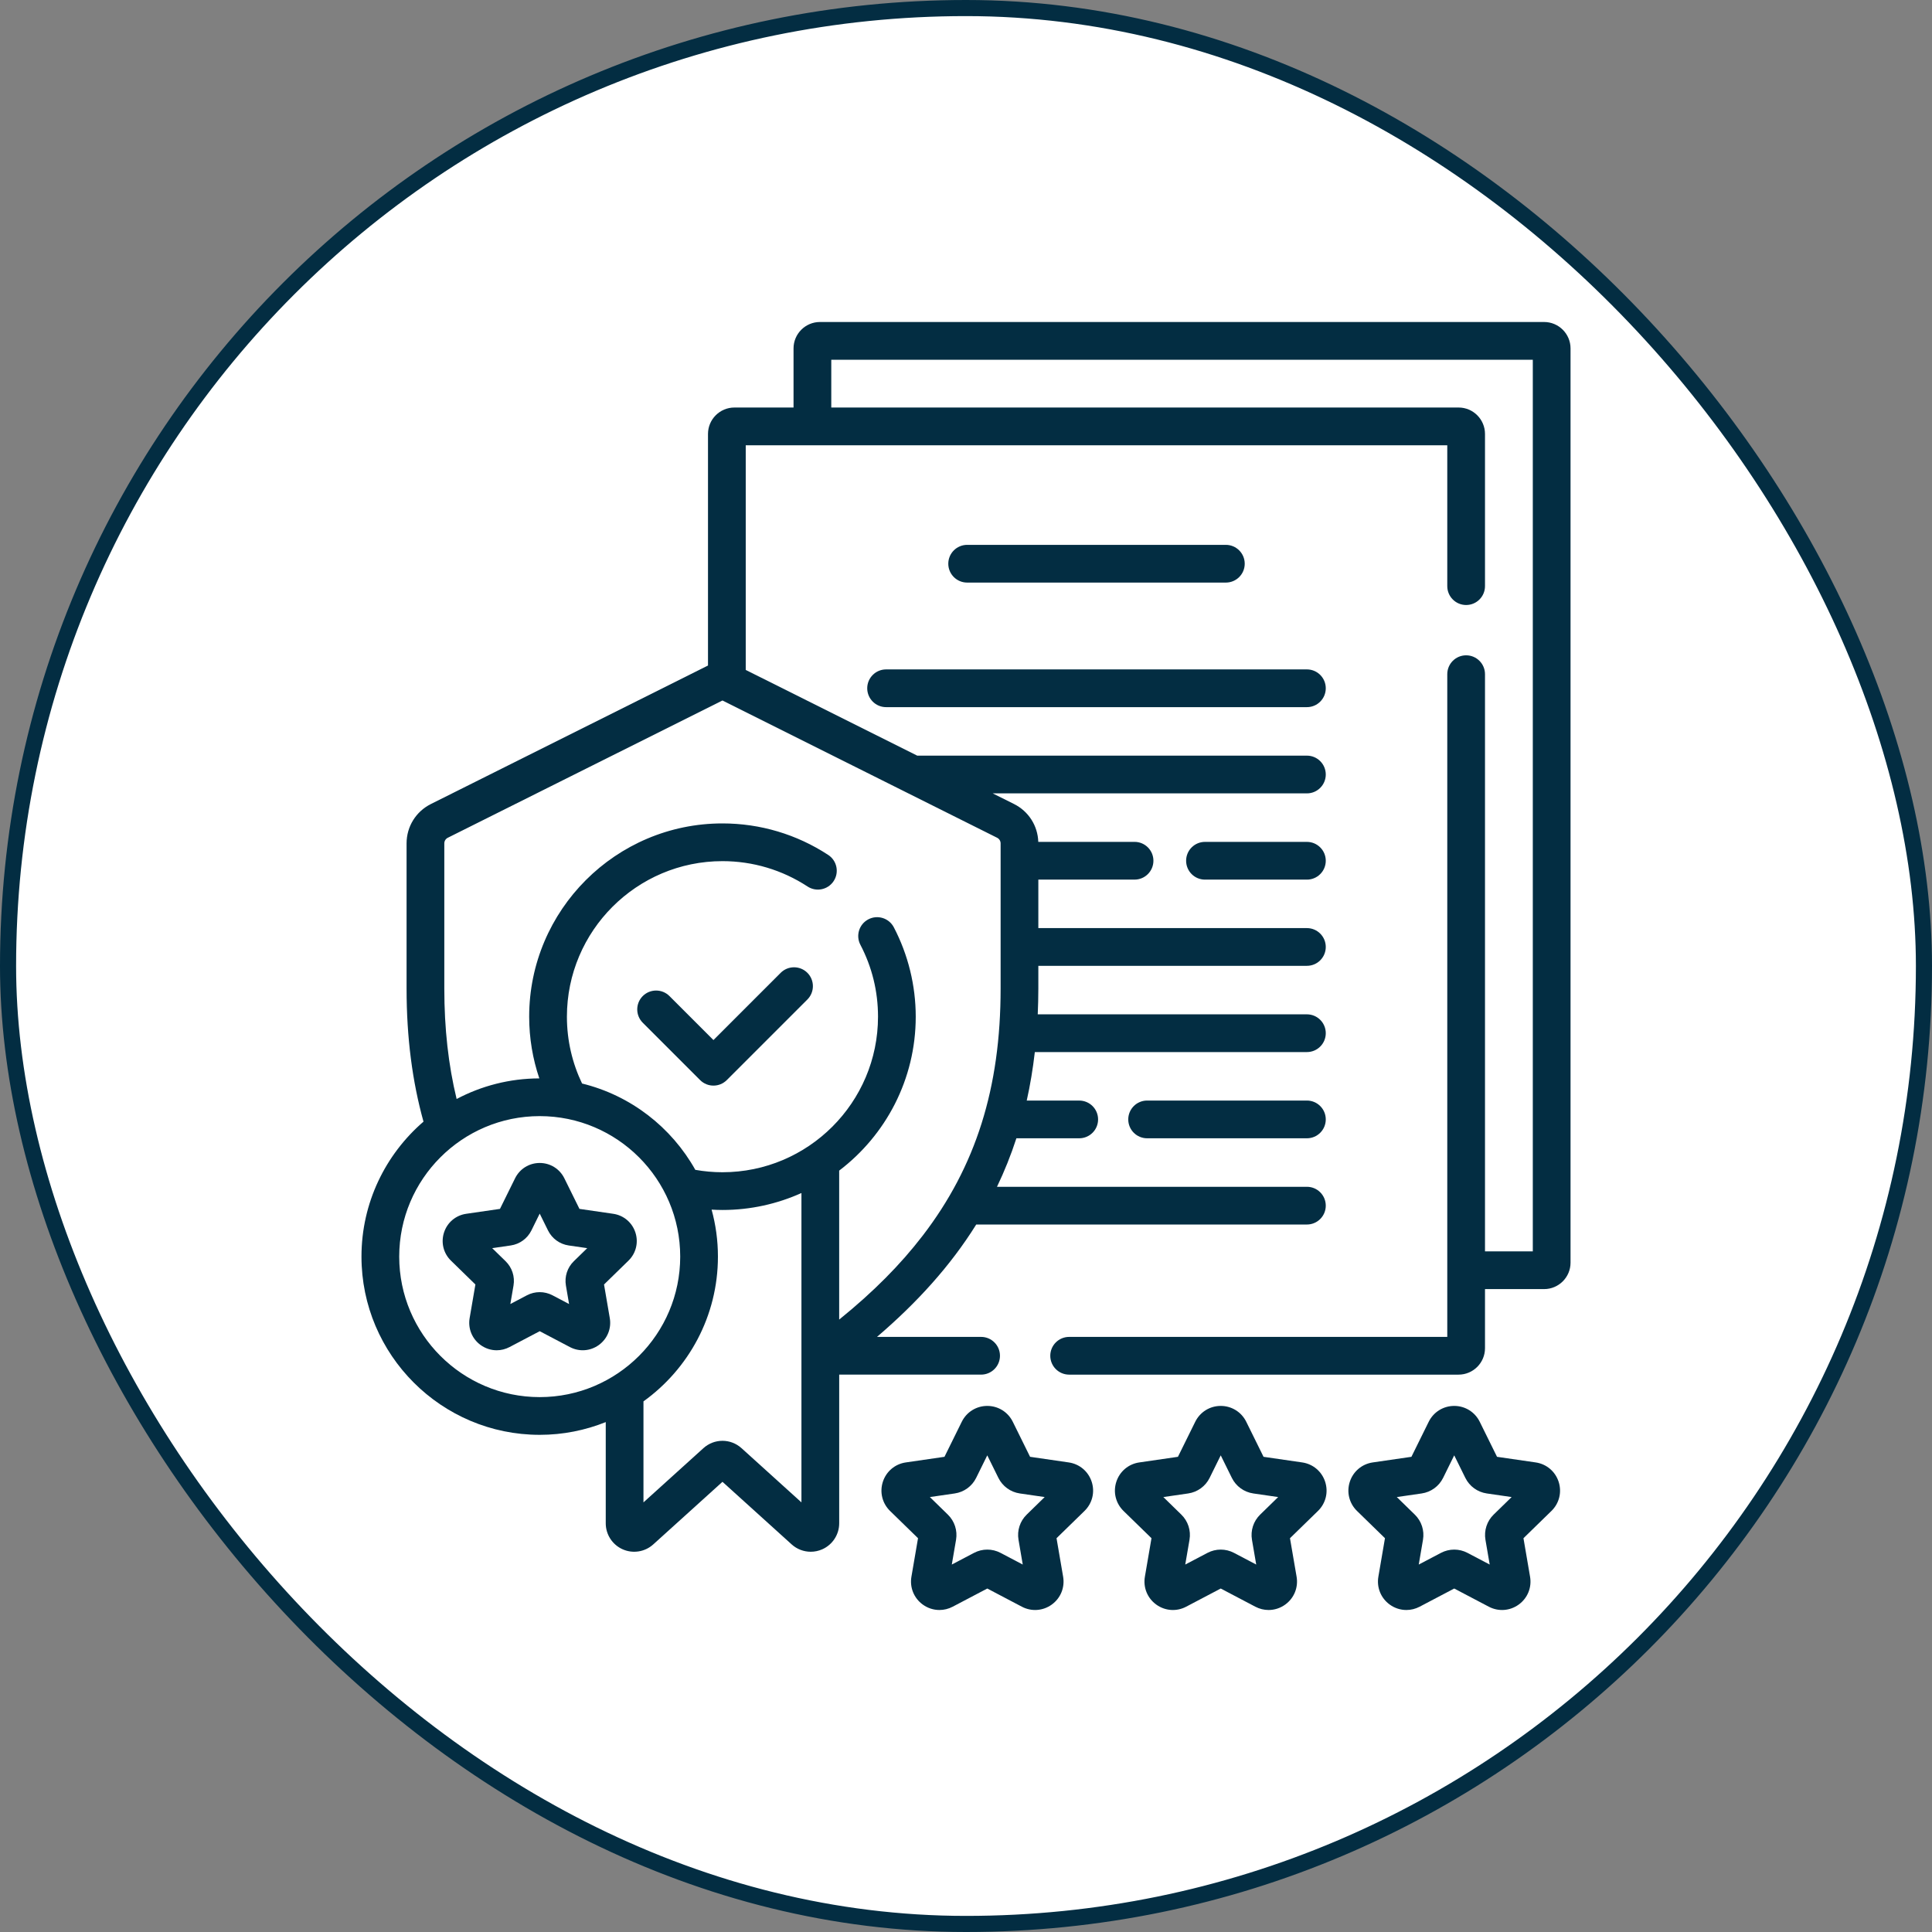 <svg xmlns="http://www.w3.org/2000/svg" width="120" height="120" viewBox="0 0 120 120" fill="none"><rect x="0" y="0" width="120" height="120" fill="#808080" stroke="none"/><rect x="0.5" y="0.5" width="119" height="119" rx="59.5" fill="white"></rect><rect x="0.5" y="0.5" width="119" height="119" rx="59.5" stroke="#032D42"></rect><g clip-path="url(#clip0_813_7088)"><path d="M95.908 20H50.928C50.024 20 49.288 20.736 49.288 21.641V25.312H45.616C44.711 25.312 43.975 26.048 43.975 26.953V41.337L26.765 49.939C25.833 50.405 25.253 51.342 25.253 52.385V61.402C25.253 64.462 25.615 67.192 26.304 69.667C23.948 71.699 22.452 74.702 22.452 78.05C22.452 84.154 27.418 89.12 33.522 89.12C34.971 89.12 36.354 88.838 37.624 88.329V94.615C37.624 95.313 38.036 95.947 38.674 96.23C39.312 96.513 40.059 96.394 40.576 95.925L44.874 92.038L49.171 95.925C49.502 96.225 49.927 96.382 50.357 96.382C50.599 96.382 50.844 96.332 51.073 96.23C51.711 95.947 52.124 95.313 52.124 94.615V85.38H60.938C61.585 85.38 62.11 84.856 62.11 84.209C62.11 83.561 61.585 83.037 60.938 83.037H54.472C56.956 80.911 59.03 78.631 60.635 76.057H81.174C81.822 76.057 82.346 75.533 82.346 74.885C82.346 74.238 81.822 73.714 81.174 73.714H61.925C62.386 72.752 62.789 71.75 63.13 70.701H67.032C67.679 70.701 68.204 70.177 68.204 69.529C68.204 68.882 67.679 68.358 67.032 68.358H63.772C63.988 67.393 64.155 66.39 64.275 65.346H81.174C81.822 65.346 82.346 64.821 82.346 64.174C82.346 63.526 81.822 63.002 81.174 63.002H64.456C64.478 62.478 64.493 61.947 64.493 61.402V59.989H81.174C81.822 59.989 82.346 59.465 82.346 58.818C82.346 58.17 81.822 57.646 81.174 57.646H64.493V54.634H70.469C71.117 54.634 71.641 54.109 71.641 53.462C71.641 52.815 71.117 52.29 70.469 52.29H64.49C64.456 51.285 63.886 50.39 62.981 49.938L61.659 49.278H81.174C81.822 49.278 82.346 48.753 82.346 48.106C82.346 47.459 81.822 46.934 81.174 46.934H56.97L46.319 41.611V27.656H89.893V36.406C89.893 37.053 90.417 37.578 91.064 37.578C91.712 37.578 92.236 37.053 92.236 36.406V26.953C92.236 26.048 91.5 25.312 90.596 25.312H51.632V22.344H95.205V77.725H92.236V41.875C92.236 41.228 91.712 40.703 91.064 40.703C90.417 40.703 89.893 41.228 89.893 41.875V83.037H66.407C65.759 83.037 65.235 83.562 65.235 84.209C65.235 84.856 65.759 85.381 66.407 85.381H90.596C91.5 85.381 92.236 84.645 92.236 83.74V80.068H95.908C96.813 80.068 97.549 79.332 97.549 78.428V21.641C97.549 20.736 96.813 20 95.908 20ZM24.796 78.05C24.796 73.238 28.711 69.324 33.522 69.324C38.334 69.324 42.249 73.238 42.249 78.05C42.249 82.862 38.334 86.777 33.522 86.777C28.711 86.777 24.796 82.862 24.796 78.05ZM46.059 89.95C45.383 89.338 44.364 89.338 43.688 89.95L39.967 93.316V87.042C42.765 85.031 44.592 81.751 44.592 78.05C44.592 77.04 44.454 76.062 44.199 75.132C44.422 75.145 44.647 75.154 44.873 75.154C46.621 75.154 48.28 74.775 49.779 74.101V93.316L46.059 89.95ZM62.15 52.385V61.402C62.15 67.573 60.611 72.451 57.308 76.751C55.929 78.546 54.256 80.237 52.123 81.962V72.709C55.01 70.514 56.878 67.046 56.878 63.148C56.878 61.221 56.408 59.301 55.517 57.597C55.217 57.023 54.509 56.801 53.935 57.101C53.362 57.401 53.14 58.109 53.44 58.682C54.166 60.072 54.535 61.575 54.535 63.149C54.535 68.476 50.201 72.81 44.873 72.81C44.298 72.81 43.735 72.758 43.187 72.661C41.706 70.015 39.171 68.037 36.153 67.299C35.551 66.041 35.212 64.634 35.212 63.149C35.212 57.821 39.546 53.487 44.873 53.487C46.758 53.487 48.585 54.032 50.159 55.063C50.7 55.417 51.426 55.266 51.781 54.725C52.136 54.183 51.984 53.457 51.443 53.102C49.487 51.821 47.215 51.144 44.873 51.144C38.254 51.144 32.868 56.529 32.868 63.149C32.868 64.488 33.091 65.777 33.498 66.981C31.645 66.985 29.897 67.448 28.362 68.261C27.85 66.152 27.597 63.883 27.597 61.403V52.385C27.597 52.236 27.68 52.102 27.813 52.035L44.873 43.509L61.934 52.035C62.067 52.102 62.15 52.236 62.15 52.385Z" fill="#032D42"></path><path d="M53.865 42.75C53.865 43.397 54.39 43.922 55.037 43.922H81.174C81.822 43.922 82.346 43.397 82.346 42.75C82.346 42.103 81.822 41.578 81.174 41.578H55.037C54.39 41.578 53.865 42.103 53.865 42.75Z" fill="#032D42"></path><path d="M81.174 52.291H74.844C74.196 52.291 73.672 52.816 73.672 53.463C73.672 54.11 74.196 54.635 74.844 54.635H81.174C81.821 54.635 82.346 54.11 82.346 53.463C82.346 52.816 81.821 52.291 81.174 52.291Z" fill="#032D42"></path><path d="M81.174 68.357H71.25C70.603 68.357 70.078 68.882 70.078 69.529C70.078 70.177 70.603 70.701 71.25 70.701H81.174C81.821 70.701 82.346 70.177 82.346 69.529C82.346 68.882 81.821 68.357 81.174 68.357Z" fill="#032D42"></path><path d="M76.14 36.185C76.787 36.185 77.312 35.661 77.312 35.014C77.312 34.367 76.787 33.842 76.14 33.842H60.072C59.425 33.842 58.9 34.367 58.9 35.014C58.9 35.661 59.425 36.185 60.072 36.185H76.14Z" fill="#032D42"></path><path d="M48.49 60.423L44.313 64.6L41.581 61.867C41.123 61.41 40.381 61.41 39.923 61.867C39.466 62.325 39.466 63.067 39.923 63.524L43.485 67.086C43.714 67.315 44.014 67.429 44.313 67.429C44.613 67.429 44.913 67.315 45.142 67.086L50.148 62.081C50.605 61.623 50.605 60.881 50.148 60.423C49.69 59.966 48.948 59.966 48.49 60.423Z" fill="#032D42"></path><path d="M66.381 90.834L63.98 90.485L62.906 88.309C62.906 88.309 62.906 88.309 62.906 88.309C62.606 87.702 61.999 87.324 61.322 87.324C60.644 87.324 60.037 87.702 59.737 88.309L58.663 90.485L56.262 90.834C55.592 90.931 55.045 91.392 54.836 92.036C54.627 92.681 54.798 93.374 55.283 93.848L57.02 95.541L56.61 97.933C56.496 98.6 56.765 99.263 57.313 99.661C57.623 99.886 57.985 100 58.35 100C58.631 100 58.913 99.932 59.174 99.795L61.322 98.666L63.469 99.795C64.069 100.11 64.781 100.059 65.33 99.661C65.878 99.263 66.147 98.6 66.033 97.933L65.623 95.541L67.36 93.848C67.845 93.375 68.017 92.681 67.807 92.036C67.598 91.392 67.052 90.931 66.381 90.834ZM63.77 94.075C63.353 94.481 63.163 95.065 63.262 95.639L63.525 97.177L62.144 96.451C61.886 96.316 61.604 96.248 61.322 96.248C61.039 96.248 60.757 96.316 60.499 96.451L59.118 97.177L59.382 95.639C59.48 95.065 59.29 94.481 58.873 94.075L57.756 92.985L59.3 92.761C59.876 92.677 60.373 92.316 60.631 91.794L61.321 90.394L62.012 91.794C62.27 92.316 62.767 92.677 63.343 92.761L64.887 92.985L63.77 94.075Z" fill="#032D42"></path><path d="M80.882 90.834L78.481 90.485L77.407 88.309C77.407 88.309 77.407 88.309 77.407 88.309C77.107 87.702 76.5 87.324 75.822 87.324C75.145 87.324 74.538 87.702 74.238 88.309L73.164 90.485L70.763 90.834C70.093 90.931 69.546 91.392 69.337 92.036C69.127 92.681 69.299 93.375 69.784 93.848L71.521 95.541L71.111 97.932C70.996 98.6 71.266 99.262 71.814 99.661C72.362 100.059 73.075 100.111 73.675 99.795L75.822 98.666L77.97 99.795C78.231 99.932 78.513 100 78.794 100C79.158 100 79.521 99.886 79.831 99.661C80.379 99.263 80.648 98.6 80.534 97.933L80.123 95.541L81.861 93.848C82.346 93.375 82.517 92.681 82.308 92.036C82.099 91.392 81.552 90.931 80.882 90.834ZM78.271 94.075C77.854 94.481 77.664 95.065 77.762 95.639L78.026 97.177L76.645 96.451C76.387 96.316 76.105 96.248 75.822 96.248C75.54 96.248 75.258 96.316 75 96.451L73.618 97.177L73.882 95.639C73.981 95.066 73.791 94.481 73.374 94.075L72.257 92.985L73.801 92.761C74.377 92.677 74.874 92.316 75.132 91.794L75.822 90.394L76.513 91.794C76.77 92.316 77.268 92.677 77.844 92.761L79.388 92.985L78.271 94.075Z" fill="#032D42"></path><path d="M95.384 90.834L92.983 90.485L91.909 88.309C91.909 88.309 91.909 88.309 91.909 88.309C91.609 87.702 91.002 87.324 90.325 87.324C89.647 87.324 89.04 87.702 88.74 88.309L87.666 90.485L85.265 90.834C84.595 90.931 84.048 91.392 83.839 92.036C83.629 92.681 83.801 93.375 84.286 93.848L86.023 95.541L85.613 97.932C85.499 98.6 85.768 99.262 86.316 99.661C86.626 99.886 86.988 100 87.353 100C87.634 100 87.916 99.932 88.177 99.795L90.324 98.666L92.472 99.795C93.071 100.11 93.784 100.059 94.332 99.661C94.881 99.263 95.15 98.6 95.035 97.933L94.625 95.541L96.363 93.847C96.848 93.374 97.019 92.68 96.81 92.036C96.601 91.392 96.054 90.931 95.384 90.834ZM92.773 94.074C92.356 94.48 92.166 95.065 92.264 95.639L92.528 97.177L91.147 96.451C90.889 96.316 90.607 96.248 90.324 96.248C90.042 96.248 89.76 96.316 89.502 96.451L88.121 97.177L88.384 95.639C88.483 95.066 88.293 94.481 87.876 94.075L86.758 92.985L88.303 92.761C88.878 92.677 89.376 92.316 89.634 91.794L90.324 90.394L91.015 91.794C91.272 92.316 91.77 92.677 92.346 92.761L93.89 92.985L92.773 94.074Z" fill="#032D42"></path><path d="M38.088 75.391L35.991 75.086L35.053 73.186C34.763 72.599 34.177 72.234 33.522 72.234C32.868 72.234 32.281 72.599 31.992 73.186L31.054 75.086L28.957 75.391C28.309 75.485 27.781 75.93 27.579 76.552C27.377 77.175 27.542 77.846 28.011 78.302L29.528 79.782L29.17 81.87C29.06 82.515 29.32 83.155 29.849 83.54C30.149 83.757 30.499 83.868 30.851 83.868C31.122 83.868 31.395 83.802 31.647 83.669L33.523 82.683L35.398 83.669C35.978 83.974 36.666 83.924 37.196 83.54C37.725 83.155 37.986 82.515 37.875 81.87L37.517 79.782L39.034 78.302C39.503 77.846 39.669 77.175 39.466 76.552C39.263 75.93 38.735 75.485 38.088 75.391ZM35.641 78.337C35.238 78.729 35.055 79.294 35.15 79.848L35.346 80.995L34.316 80.453C33.819 80.192 33.225 80.192 32.728 80.453L31.698 80.995L31.895 79.848C31.99 79.294 31.806 78.729 31.404 78.337L30.571 77.525L31.721 77.358C32.278 77.277 32.759 76.928 33.007 76.424L33.522 75.38L34.037 76.424C34.286 76.928 34.766 77.277 35.322 77.358L36.474 77.525L35.641 78.337Z" fill="#032D42"></path></g><defs><clipPath id="clip0_813_7088"><rect width="80" height="80" fill="white" transform="translate(20 20)"></rect></clipPath></defs></svg>